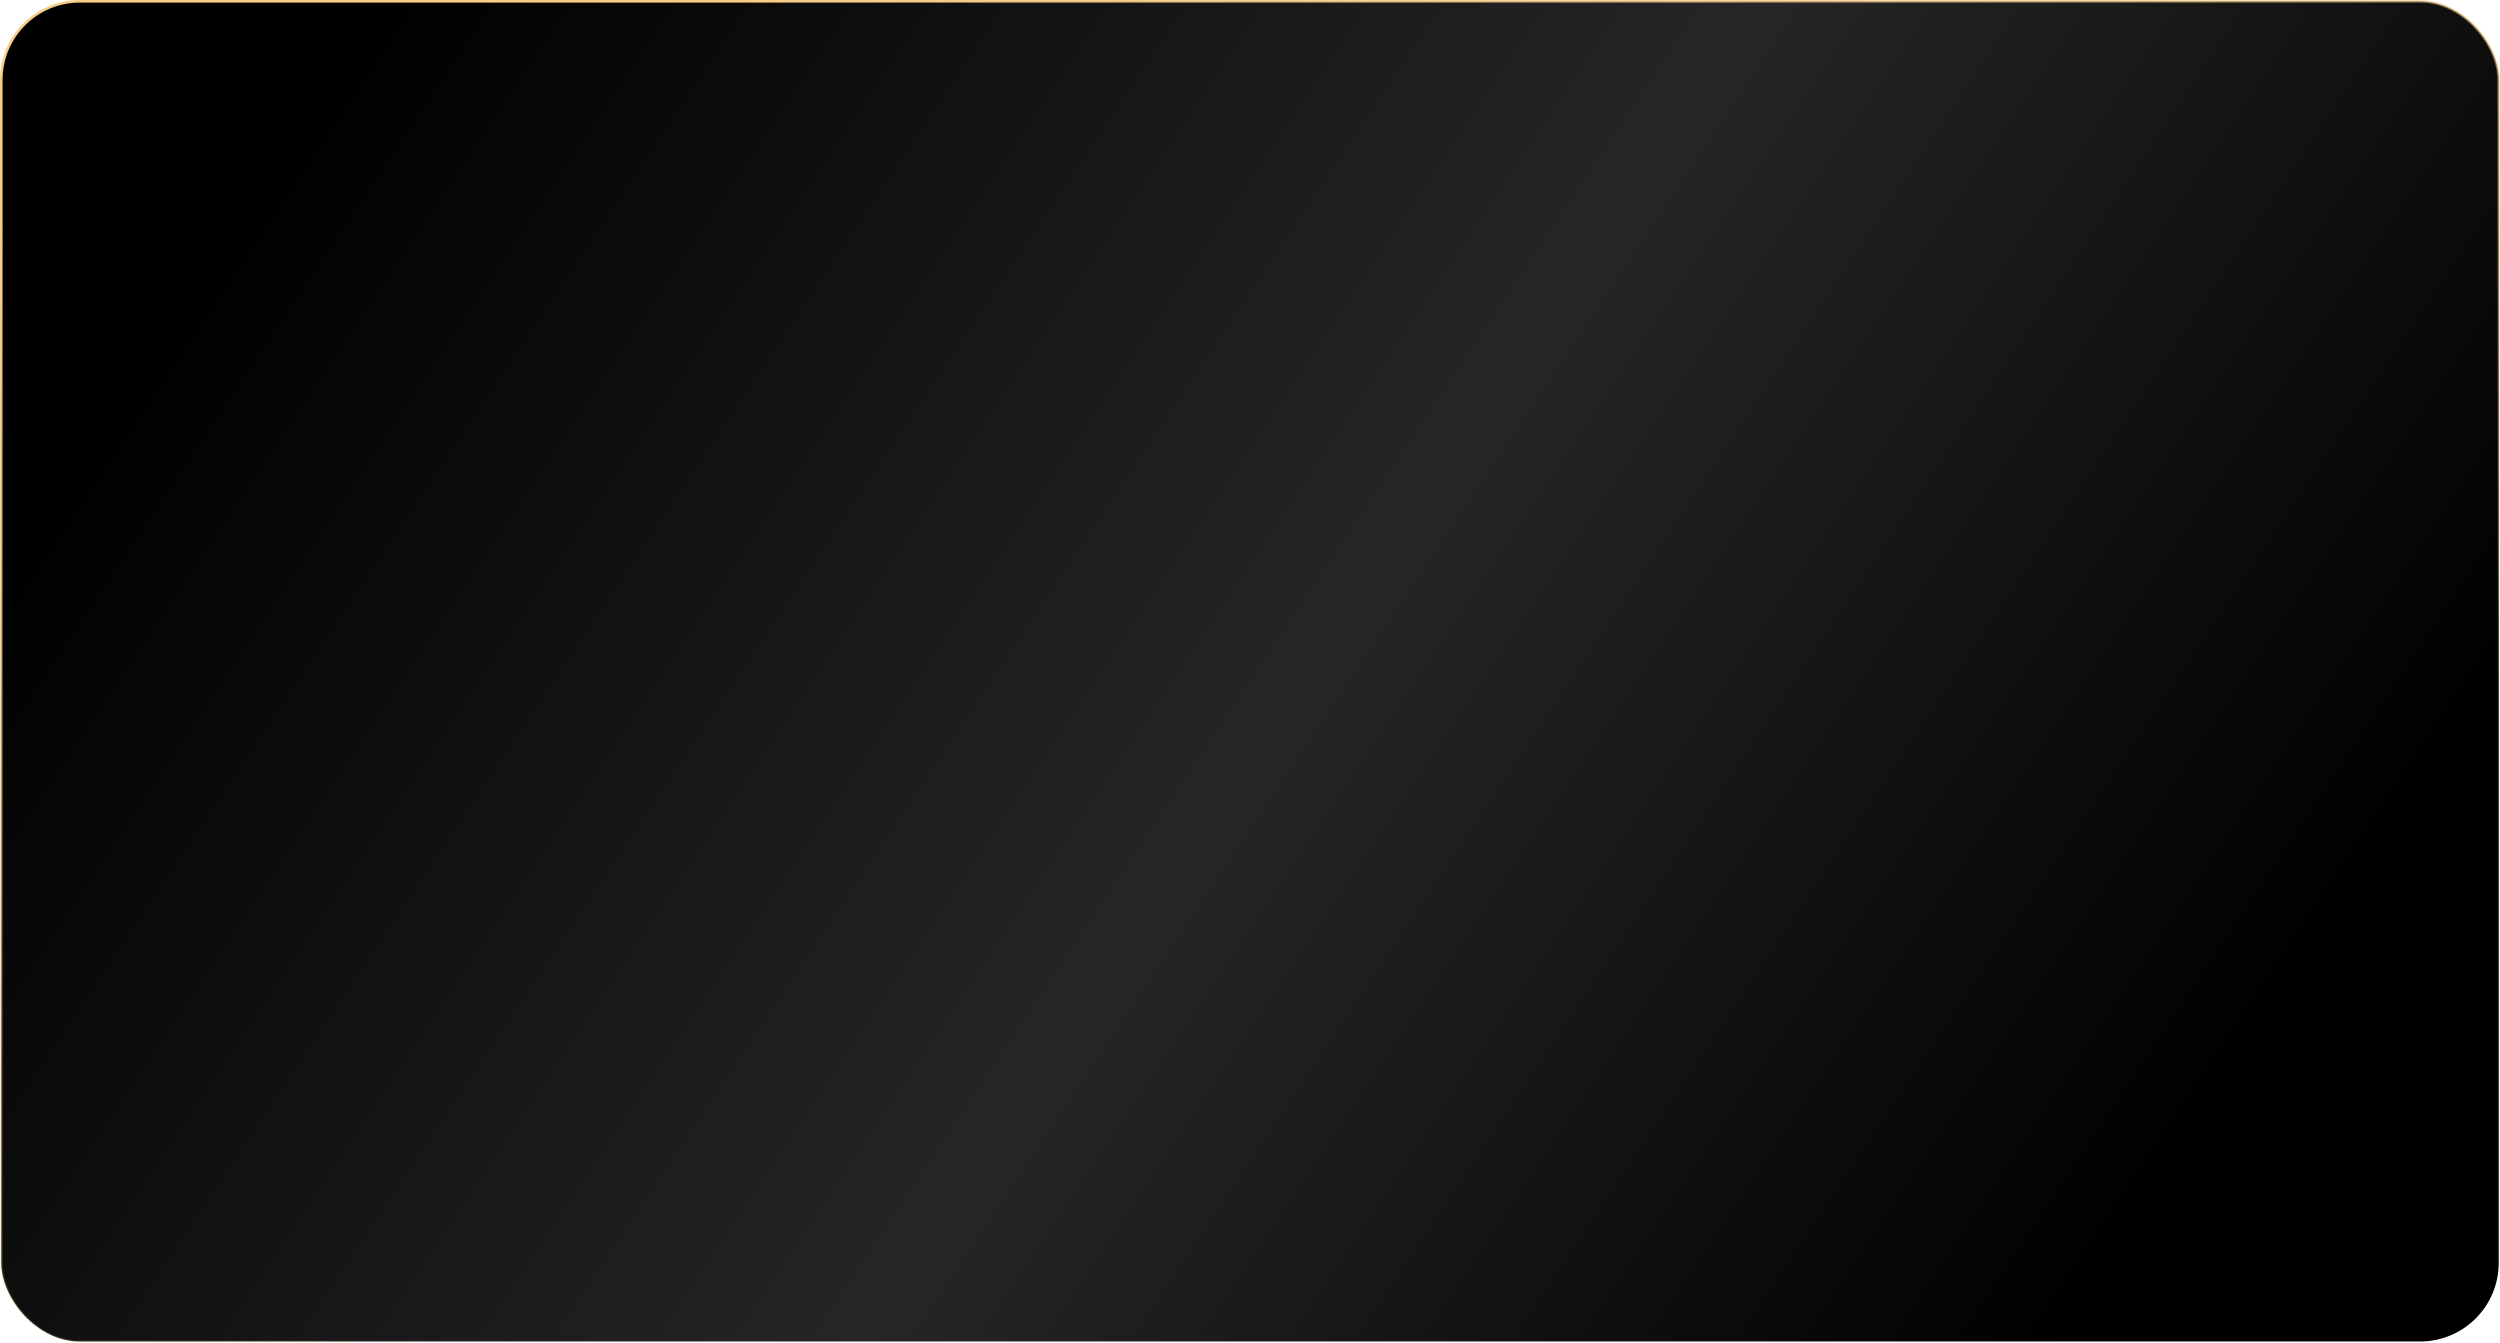 <?xml version="1.0" encoding="UTF-8"?> <svg xmlns="http://www.w3.org/2000/svg" width="970" height="521" viewBox="0 0 970 521" fill="none"> <rect x="0.5" y="0.5" width="969" height="520" rx="30.5" fill="url(#paint0_linear_1145_26)" stroke="url(#paint1_linear_1145_26)"></rect> <defs> <linearGradient id="paint0_linear_1145_26" x1="110" y1="48.5" x2="807.5" y2="513.5" gradientUnits="userSpaceOnUse"> <stop></stop> <stop offset="0.535" stop-color="#262626"></stop> <stop offset="1"></stop> </linearGradient> <linearGradient id="paint1_linear_1145_26" x1="485" y1="-69.003" x2="630.459" y2="384.478" gradientUnits="userSpaceOnUse"> <stop stop-color="#F7CC84"></stop> <stop offset="1" stop-color="#F7CC84" stop-opacity="0"></stop> </linearGradient> </defs> </svg> 